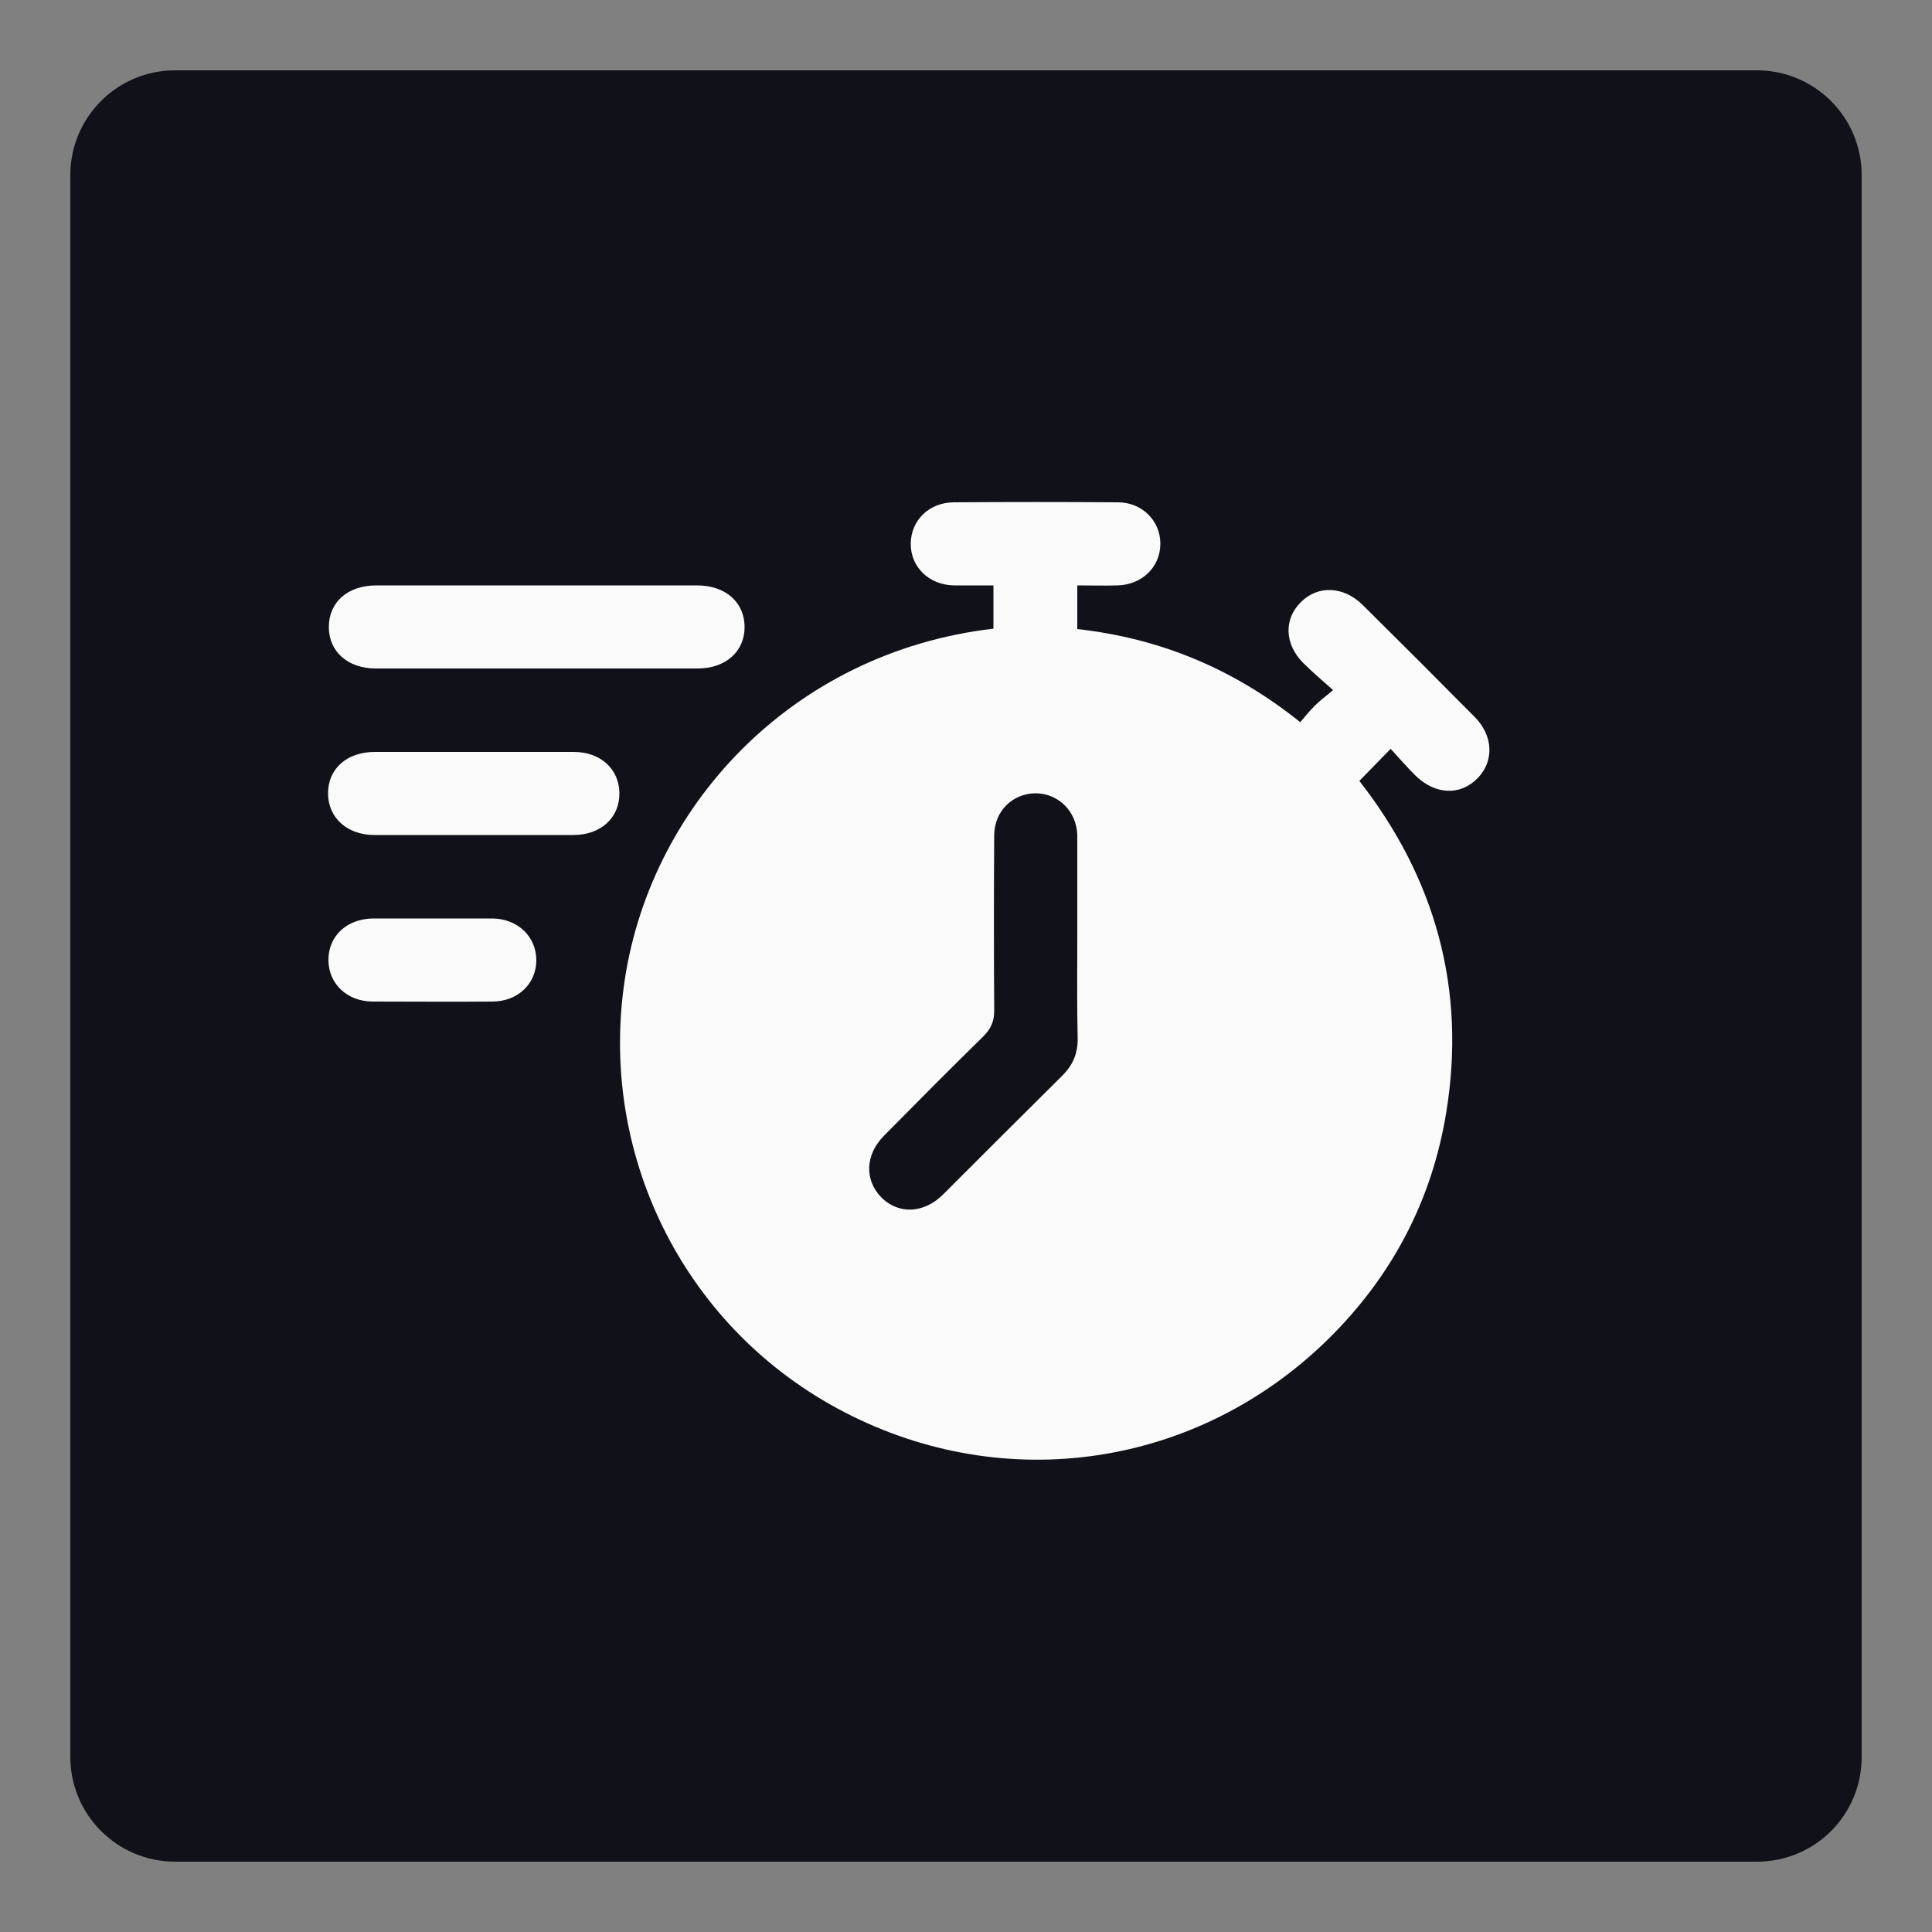 <svg xmlns="http://www.w3.org/2000/svg" xmlns:xlink="http://www.w3.org/1999/xlink" id="Layer_1" x="0px" y="0px" viewBox="0 0 50 50" style="enable-background:new 0 0 50 50;" xml:space="preserve"><rect x="0" y="0" width="50" height="50" fill="#808080" stroke="none"/><style type="text/css"> .st0{fill:#111219;} .st1{fill:#FAFAFA;}</style><path class="st0" d="M45.47,48.18H4.53c-1.49,0-2.71-1.21-2.71-2.71V4.53c0-1.49,1.21-2.71,2.71-2.71h40.94 c1.49,0,2.71,1.21,2.71,2.71v40.94C48.18,46.97,46.97,48.18,45.47,48.18z"></path><g> <path class="st1" d="M25.71,16.27c0-0.38,0-0.73,0-1.12c-0.35,0-0.68,0-1.02,0c-0.65-0.01-1.13-0.48-1.12-1.09 c0.01-0.6,0.48-1.06,1.12-1.06c1.41-0.01,2.83-0.01,4.24,0c0.63,0,1.1,0.48,1.1,1.07c0,0.6-0.47,1.06-1.1,1.08 c-0.33,0.01-0.67,0-1.05,0c0,0.2,0,0.39,0,0.58c0,0.18,0,0.35,0,0.55c2.15,0.24,4.05,1.03,5.77,2.41c0.13-0.15,0.24-0.29,0.38-0.43 c0.13-0.13,0.27-0.23,0.47-0.4c-0.29-0.26-0.54-0.47-0.77-0.7c-0.49-0.49-0.51-1.14-0.06-1.58c0.44-0.44,1.1-0.41,1.59,0.07 c0.97,0.96,1.94,1.93,2.9,2.9c0.49,0.49,0.51,1.15,0.08,1.59c-0.45,0.46-1.1,0.43-1.61-0.07c-0.22-0.22-0.43-0.46-0.64-0.69 c-0.29,0.3-0.54,0.55-0.81,0.83c1.96,2.51,2.77,5.38,2.25,8.57c-0.37,2.29-1.41,4.26-3.07,5.89c-3.37,3.3-8.33,4.05-12.52,1.87 c-4.08-2.12-6.29-6.53-5.7-10.98C16.75,20.92,20.47,16.88,25.71,16.27z M27.88,24.31c0-0.82,0-1.64,0-2.46c0-0.08,0-0.16,0-0.24 c-0.02-0.61-0.48-1.07-1.07-1.08c-0.6,0-1.08,0.46-1.08,1.09c-0.01,1.51-0.01,3.03,0,4.54c0,0.28-0.09,0.47-0.29,0.67 c-0.87,0.85-1.72,1.71-2.57,2.57c-0.48,0.49-0.5,1.14-0.06,1.59c0.44,0.44,1.09,0.42,1.59-0.07c1.03-1.03,2.06-2.06,3.1-3.09 c0.26-0.26,0.39-0.56,0.39-0.93C27.87,26.04,27.88,25.17,27.88,24.31z"></path> <path class="st1" d="M13.9,15.15c1.38,0,2.76,0,4.14,0c0.74,0,1.23,0.44,1.23,1.08c0,0.63-0.49,1.07-1.21,1.07 c-2.78,0-5.56,0-8.34,0c-0.72,0-1.21-0.44-1.21-1.07c0-0.65,0.49-1.08,1.23-1.08C11.12,15.15,12.51,15.15,13.9,15.15z"></path> <path class="st1" d="M12.26,19.46c0.86,0,1.73,0,2.59,0c0.69,0,1.17,0.44,1.18,1.06c0.01,0.64-0.48,1.09-1.19,1.09 c-1.72,0-3.43,0-5.15,0c-0.71,0-1.2-0.45-1.2-1.08c0-0.64,0.49-1.07,1.21-1.07C10.56,19.46,11.41,19.46,12.26,19.46z"></path> <path class="st1" d="M11.2,23.77c0.52,0,1.03,0,1.55,0c0.65,0.01,1.13,0.47,1.13,1.08c0,0.61-0.48,1.07-1.14,1.07 c-1.03,0.01-2.06,0-3.09,0c-0.66,0-1.14-0.45-1.15-1.06c-0.01-0.63,0.47-1.08,1.15-1.09C10.17,23.77,10.68,23.77,11.2,23.77z"></path></g></svg>